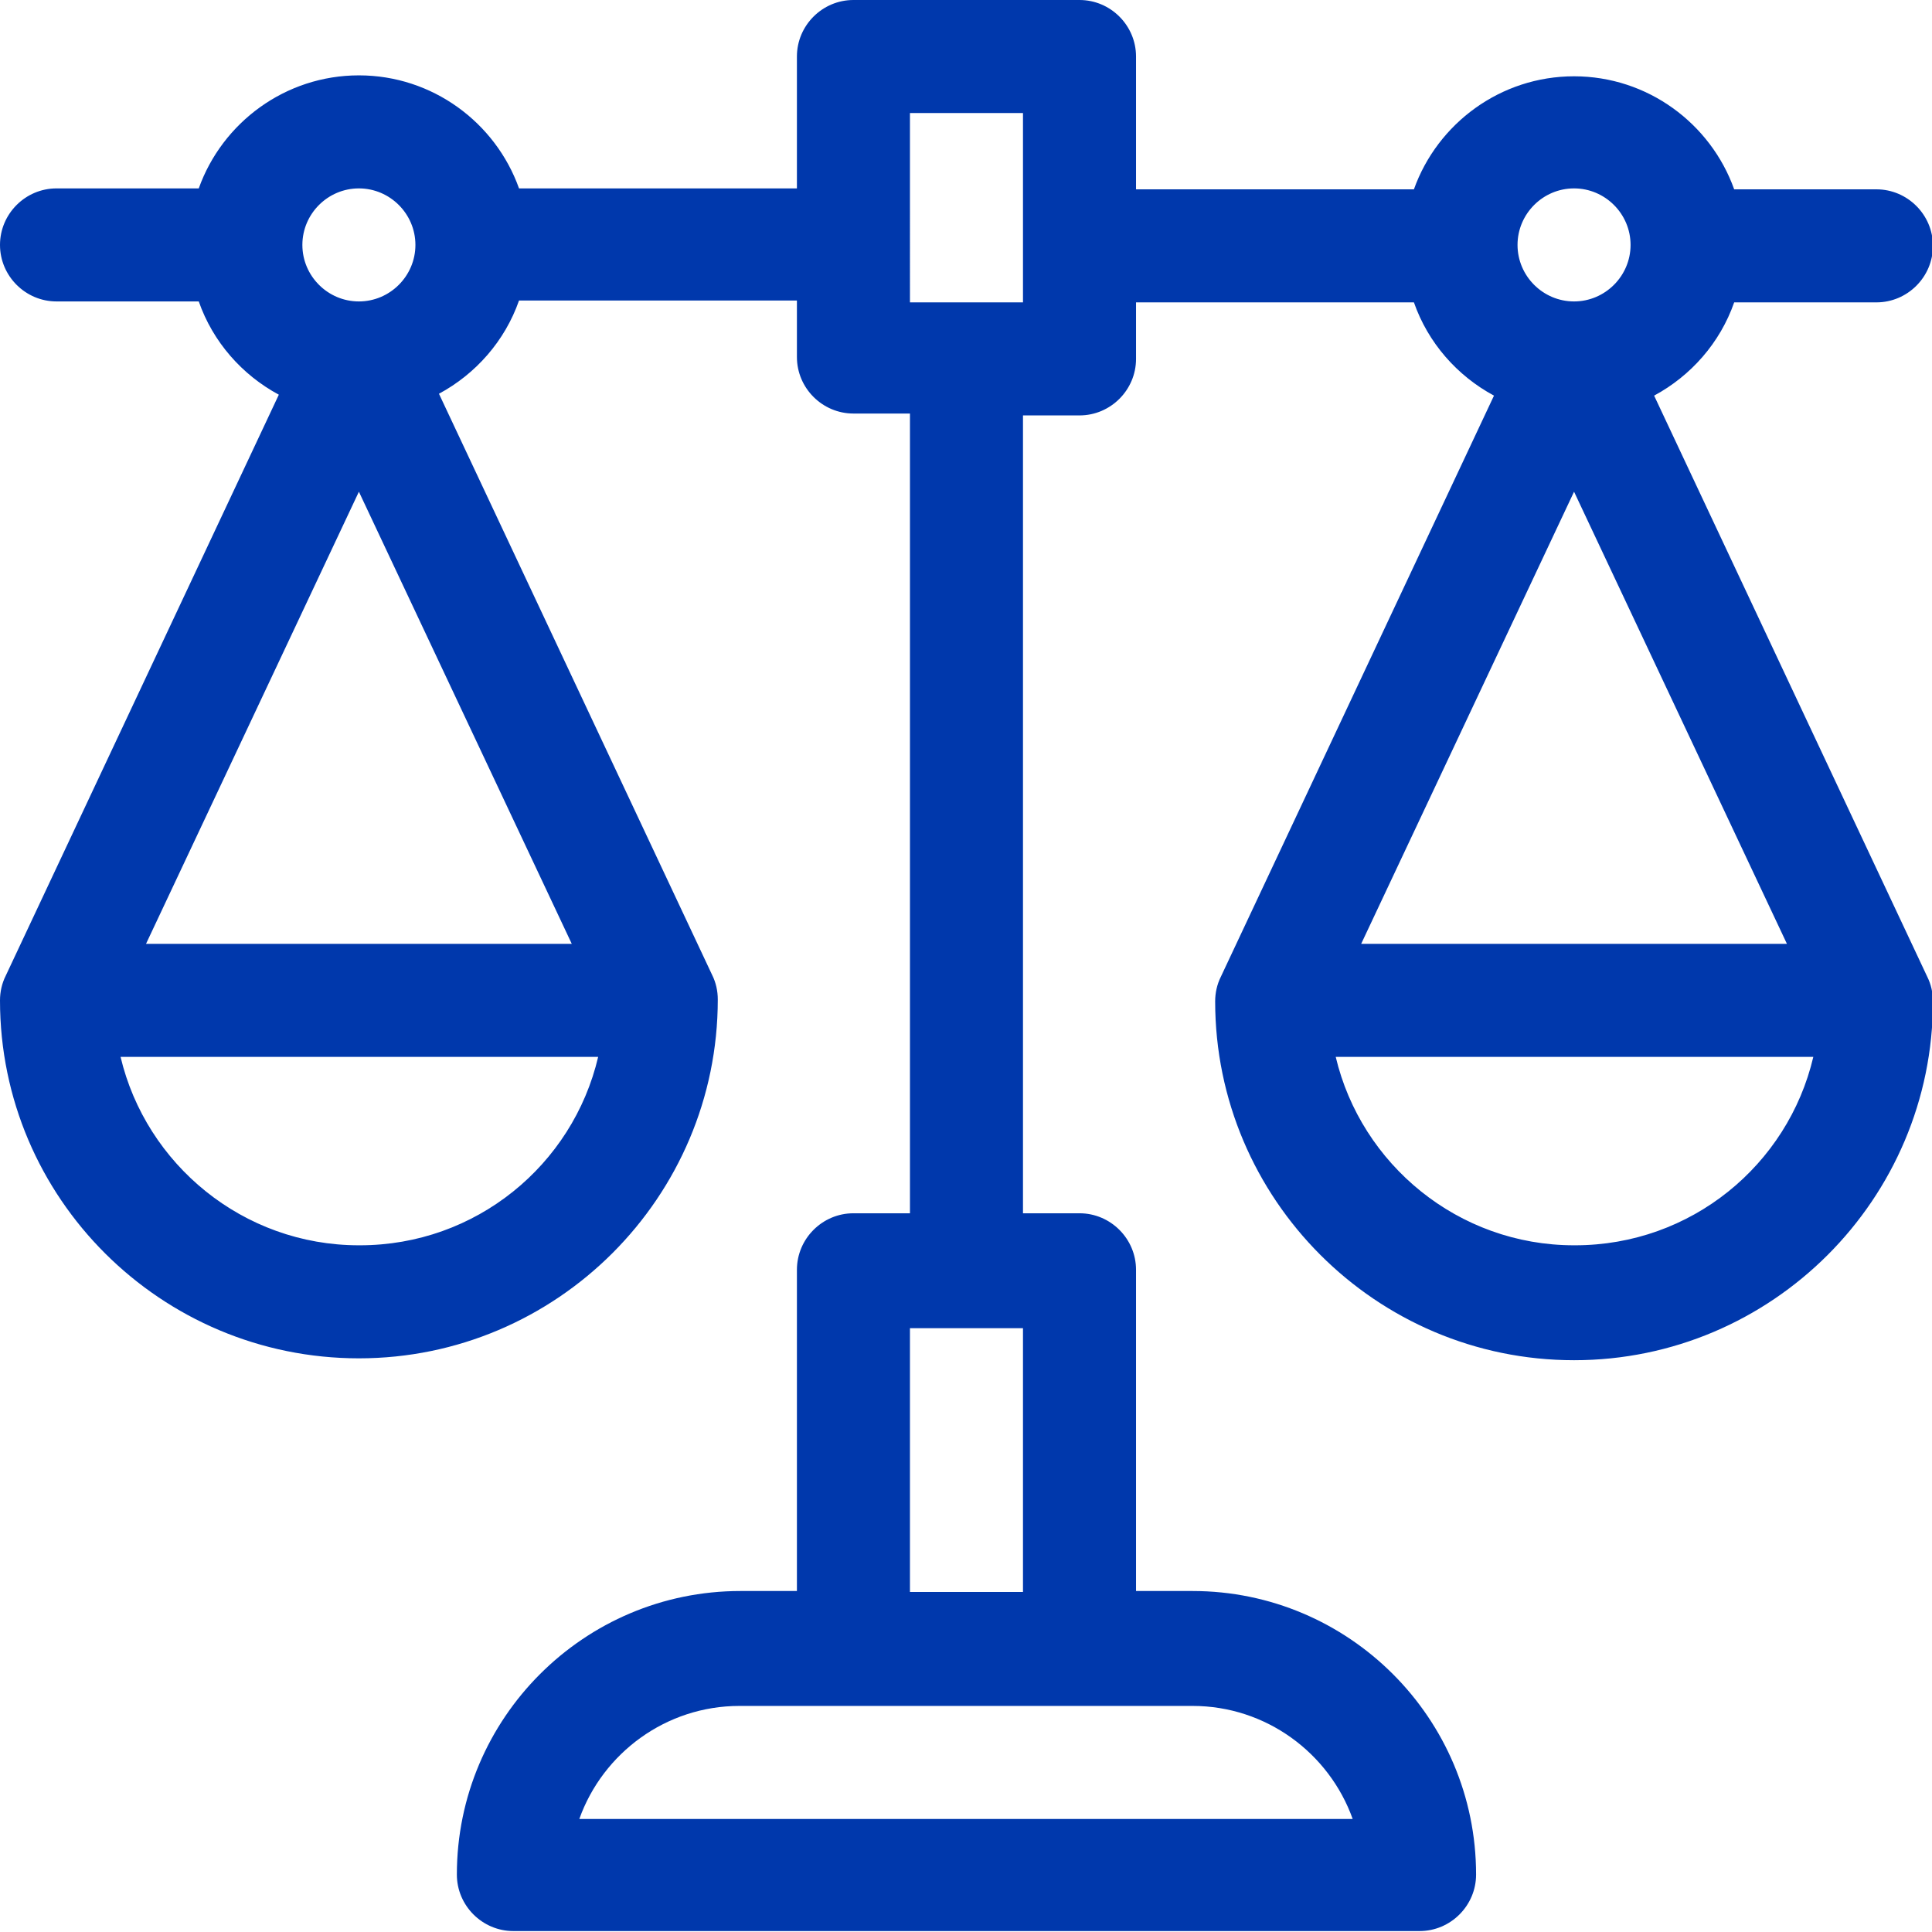 <svg viewBox="0 0 20.51 20.51" xmlns="http://www.w3.org/2000/svg" id="Camada_2"><g id="Camada_1-2"><path style="fill:#0038ac; stroke-width:0px;" d="M17.56,4.2c.39-.21.7-.56.85-.99h1.51c.33,0,.6-.27.6-.6s-.27-.6-.6-.6h-1.51c-.25-.7-.92-1.2-1.7-1.2s-1.45.5-1.7,1.2h-2.95V.6c0-.33-.27-.6-.6-.6h-2.4c-.33,0-.6.27-.6.6v1.4h-2.95c-.25-.7-.92-1.2-1.7-1.2s-1.45.5-1.7,1.2H.6c-.33,0-.6.27-.6.6s.27.6.6.6h1.51c.15.43.46.78.85.99L.06,10.36C.02,10.44,0,10.53,0,10.62,0,12.72,1.71,14.42,3.81,14.42s3.81-1.71,3.81-3.81c0-.09-.02-.18-.06-.26l-2.9-6.17c.39-.21.7-.56.85-.99h2.95v.6c0,.33.27.6.6.6h.6v8.49h-.6c-.33,0-.6.27-.6.6v3.41h-.6c-1.66,0-3.01,1.35-3.01,3.01,0,.33.27.6.6.6h9.62c.33,0,.6-.27.6-.6,0-1.66-1.35-3.01-3.01-3.01h-.6v-3.41c0-.33-.27-.6-.6-.6h-.6V4.41h.6c.33,0,.6-.27.6-.6v-.6h2.95c.15.43.46.78.85.99l-2.9,6.17c-.04.08-.06.17-.06.26,0,2.1,1.71,3.81,3.81,3.81s3.81-1.71,3.81-3.81c0-.09-.02-.18-.06-.26l-2.9-6.17ZM3.81,2c.33,0,.6.27.6.6s-.27.6-.6.6-.6-.27-.6-.6.27-.6.6-.6ZM3.81,13.22c-1.23,0-2.26-.86-2.53-2h5.07c-.27,1.15-1.3,2-2.53,2h0ZM6.06,10.02H1.55l2.26-4.8,2.26,4.8ZM9.66,14.1h1.2v2.8h-1.2v-2.8ZM12.66,18.11c.78,0,1.45.5,1.7,1.2H6.15c.25-.7.92-1.2,1.7-1.2h4.81ZM10.86,3.21h-1.2V1.2h1.2v2ZM16.71,2c.33,0,.6.27.6.6s-.27.6-.6.6-.6-.27-.6-.6.27-.6.6-.6ZM16.71,5.22l2.26,4.8h-4.52l2.26-4.8ZM16.71,13.22c-1.23,0-2.26-.86-2.53-2h5.07c-.27,1.15-1.3,2-2.53,2Z"></path></g></svg>